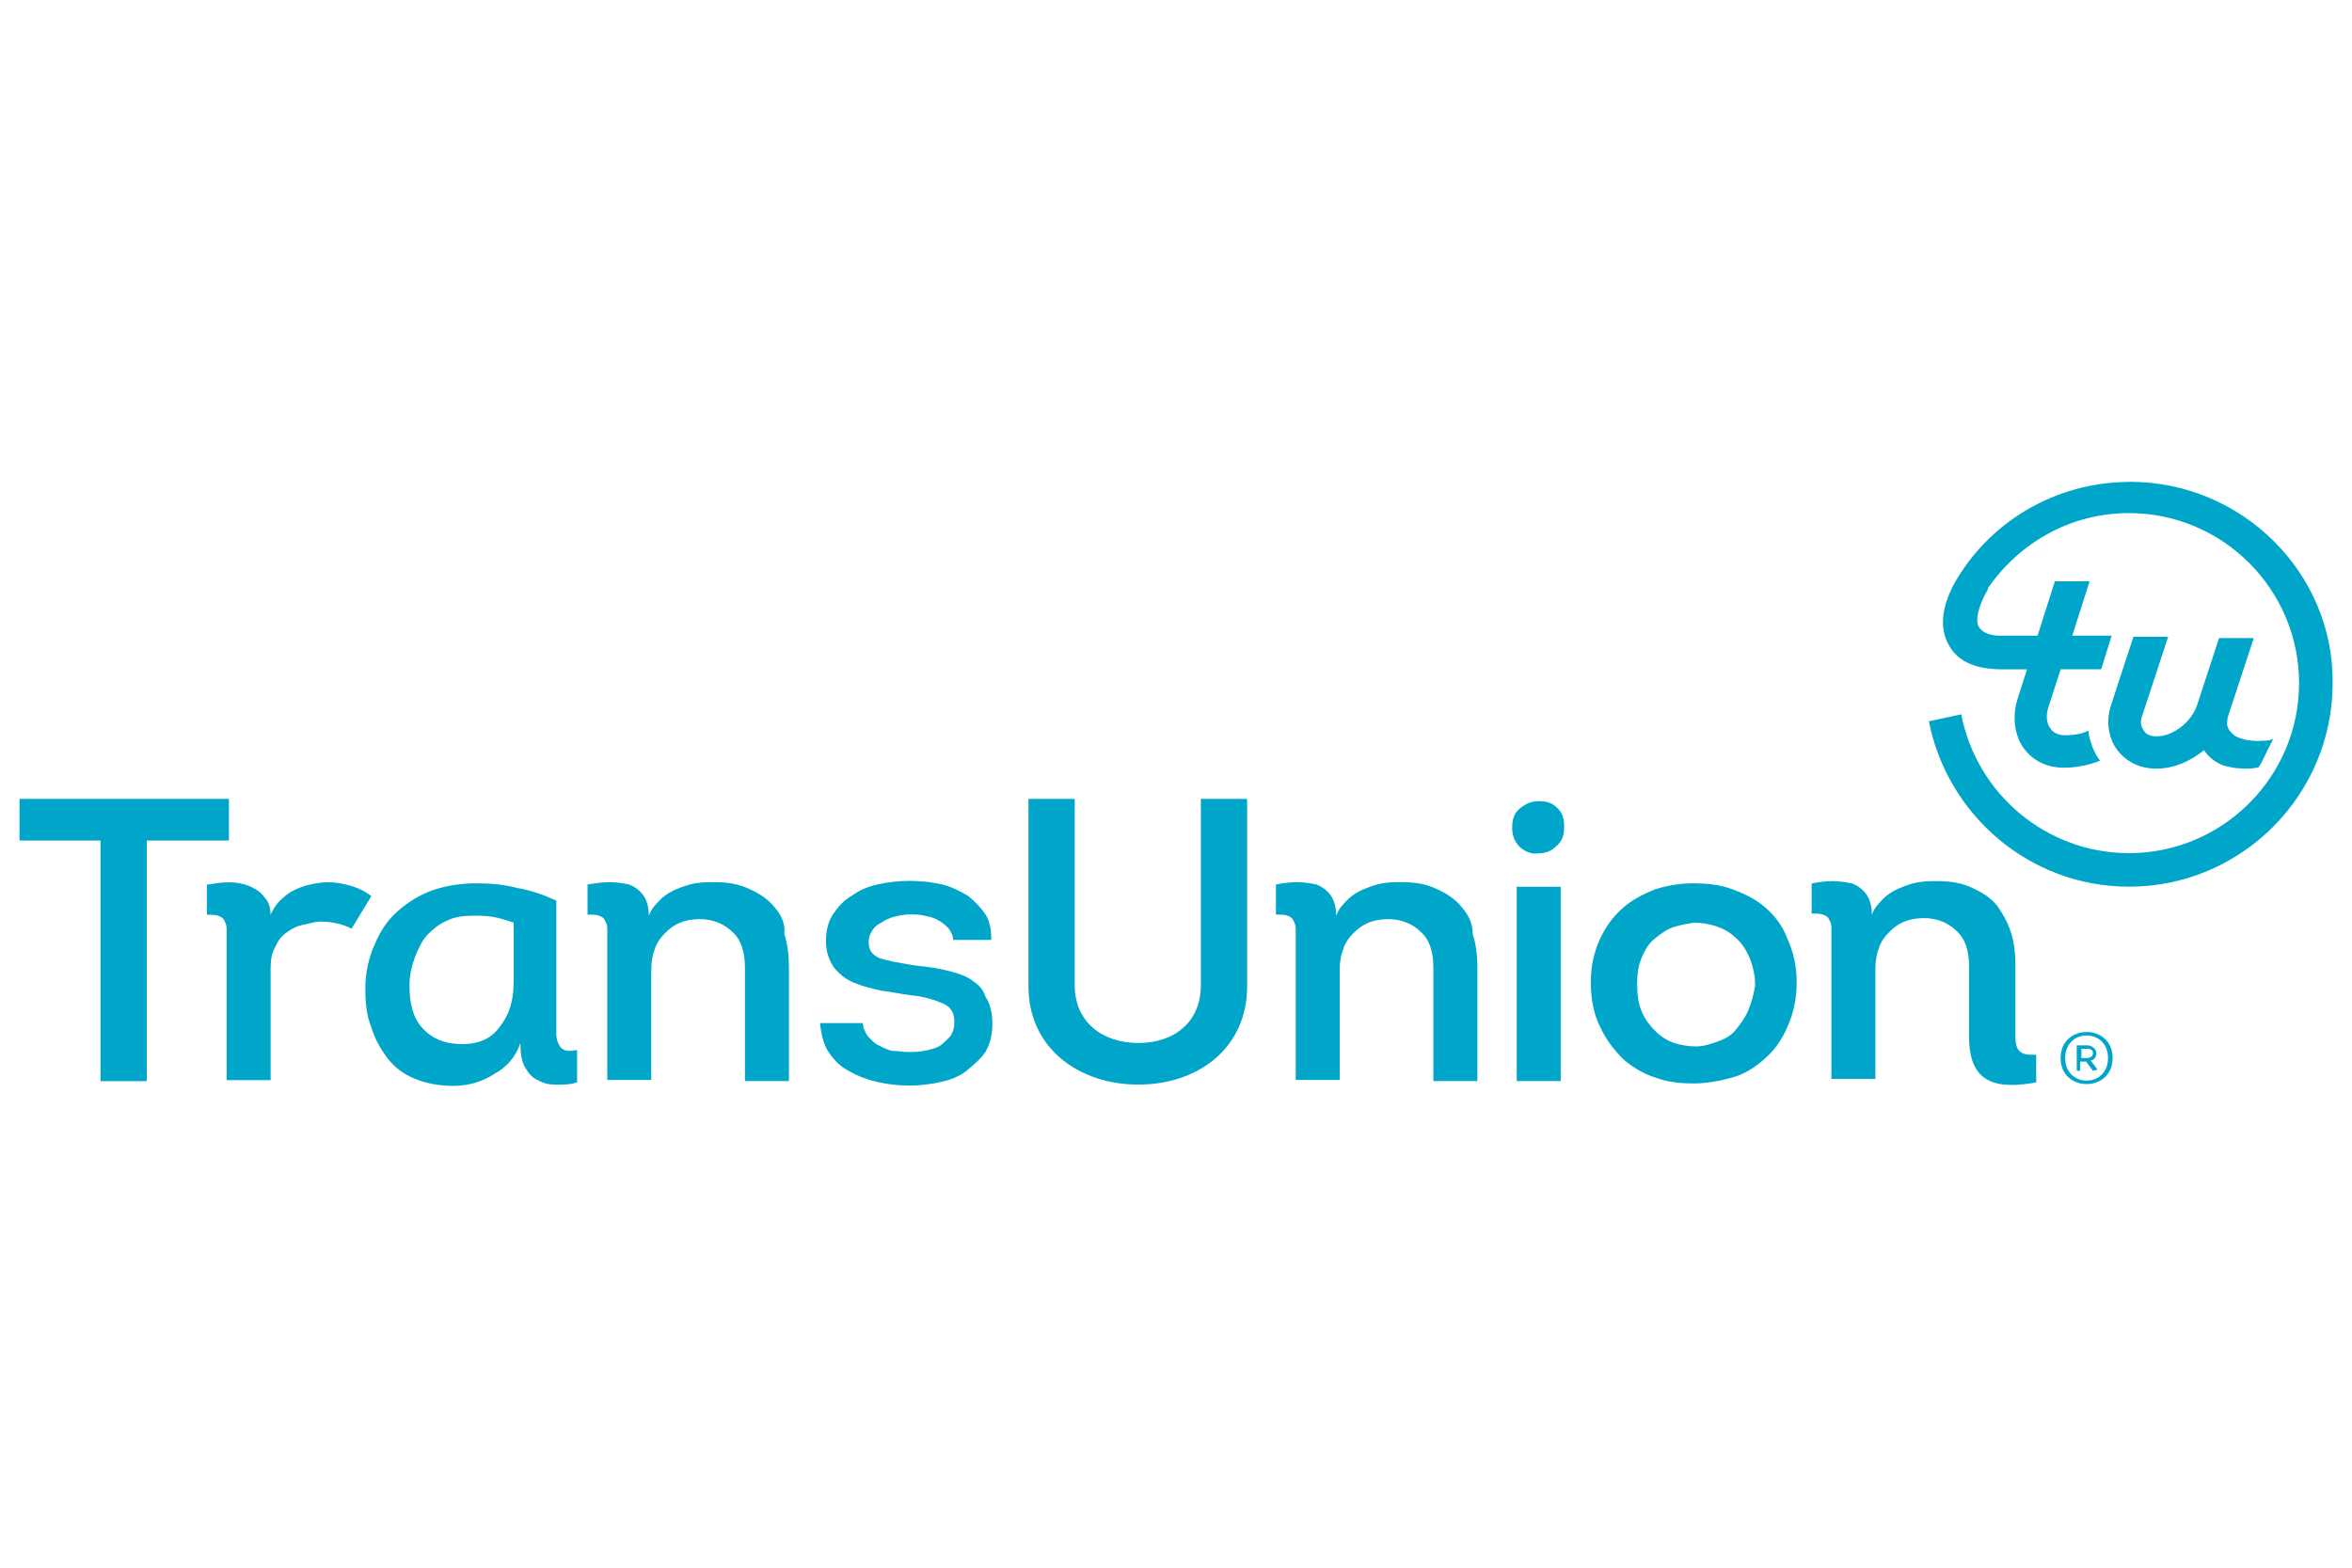 <?xml version="1.0" encoding="UTF-8"?><svg id="Layer_1" xmlns="http://www.w3.org/2000/svg" viewBox="0 0 300 200"><defs><style>.cls-1{fill:#00a6ca;}</style></defs><path class="cls-1" d="m47.35,114.32c-.74-.59-1.62-1.03-2.66-1.33-1.03-.3-2.07-.44-2.95-.44-.74,0-1.48.15-2.21.3s-1.48.44-2.07.74-1.18.74-1.77,1.33-.89,1.18-1.18,1.77c0-1.03-.3-1.77-.89-2.36-.44-.59-1.18-1.03-1.92-1.33-.74-.3-1.62-.44-2.51-.44s-1.77.15-2.8.3v3.84c.59,0,1.18,0,1.48.15.44.15.59.3.74.59.15.3.3.59.3,1.03v19.33h5.61v-14.32c0-1.03.15-1.92.59-2.66.3-.74.74-1.33,1.33-1.77.59-.44,1.33-.89,2.07-1.03s1.62-.44,2.36-.44c1.48,0,2.8.3,3.98.89h0l2.51-4.13Z"/><path class="cls-1" d="m72,133.94c-.44-.15-.59-.44-.74-.74s-.3-.74-.3-1.18v-17.12c-1.62-.74-3.25-1.33-5.02-1.62-1.62-.44-3.39-.59-5.17-.59-2.07,0-3.84.3-5.61.89-1.62.59-3.1,1.48-4.43,2.66s-2.21,2.51-2.95,4.28c-.74,1.62-1.18,3.54-1.18,5.61,0,1.77.15,3.39.74,4.87.44,1.48,1.18,2.8,2.07,3.98.89,1.18,2.07,2.07,3.54,2.66s3.1.89,4.87.89,3.54-.44,5.17-1.48c1.62-.89,2.8-2.21,3.39-3.98,0,1.33.15,2.36.59,3.1s.89,1.33,1.62,1.62c.74.44,1.48.59,2.36.59s1.77,0,2.66-.3v-4.13c-.74.15-1.33.15-1.62,0Zm-6.49-8.56c0,2.36-.59,4.13-1.77,5.61-1.03,1.48-2.66,2.21-4.72,2.21-2.36,0-3.98-.74-5.17-2.07s-1.62-3.1-1.62-5.46c0-1.33.3-2.51.74-3.69.44-1.03.89-2.07,1.62-2.8s1.48-1.33,2.51-1.77c.89-.44,2.07-.59,3.25-.59.74,0,1.62,0,2.51.15.89.15,1.77.44,2.66.74v7.67h0Z"/><path class="cls-1" d="m98.71,115.64c-.74-.89-1.77-1.62-3.1-2.21-1.18-.59-2.66-.89-4.43-.89-.89,0-1.62,0-2.51.15s-1.62.44-2.36.74-1.48.74-2.07,1.33-1.18,1.18-1.48,2.07c0-1.18-.3-2.07-.74-2.66s-1.03-1.03-1.77-1.33c-.74-.15-1.62-.3-2.51-.3s-1.92.15-2.8.3v3.84c.59,0,1.18,0,1.48.15.44.15.59.3.74.59.15.3.3.59.3,1.03v19.33h5.61v-14.02c0-1.03.15-1.92.44-2.66.3-.89.74-1.48,1.33-2.07s1.18-1.03,1.92-1.33c.74-.3,1.62-.44,2.51-.44,1.62,0,3.1.59,4.13,1.62,1.18,1.03,1.62,2.66,1.62,4.58v14.46h5.61v-14.46c0-1.48-.15-2.95-.59-4.28.15-1.48-.44-2.51-1.33-3.54Z"/><path class="cls-1" d="m123.8,124.94c-.89-.59-2.07-.89-3.25-1.18-1.18-.3-2.51-.44-3.84-.59-1.92-.3-3.39-.59-4.43-.89-1.03-.44-1.48-1.03-1.48-2.07,0-.59.15-1.03.44-1.48s.59-.74,1.18-1.03c.44-.3,1.03-.59,1.62-.74s1.33-.3,1.92-.3,1.33,0,1.92.15c.74.15,1.33.3,1.77.59.59.3.89.59,1.33,1.03.3.44.59.89.59,1.48h4.87c0-1.18-.15-2.36-.74-3.25s-1.33-1.62-2.21-2.36c-1.03-.59-2.07-1.18-3.39-1.48s-2.66-.44-4.13-.44c-1.33,0-2.66.15-3.98.44s-2.36.74-3.39,1.48c-1.03.59-1.77,1.48-2.36,2.36s-.89,2.07-.89,3.39c0,1.48.44,2.51,1.03,3.39.74.89,1.48,1.48,2.51,1.92s2.21.74,3.54,1.03c1.33.15,2.51.44,3.84.59,1.62.15,2.95.59,3.98,1.03,1.03.44,1.48,1.18,1.48,2.36,0,.74-.15,1.33-.59,1.92-.44.44-.89.89-1.33,1.18-.59.3-1.18.44-1.92.59s-1.33.15-2.07.15-1.33-.15-2.07-.15c-.59-.15-1.18-.44-1.77-.74-.59-.3-.89-.74-1.33-1.18-.3-.44-.59-1.03-.59-1.62h-5.46c.15,1.48.44,2.8,1.18,3.84s1.48,1.77,2.66,2.36c1.03.59,2.21,1.03,3.54,1.33,1.33.3,2.66.44,3.98.44s2.66-.15,3.98-.44,2.51-.74,3.39-1.48,1.77-1.48,2.36-2.36c.59-1.03.89-2.21.89-3.54,0-1.48-.3-2.66-.89-3.54-.3-1.03-1.03-1.62-1.92-2.21Z"/><path class="cls-1" d="m186.38,115.64c-.74-.89-1.77-1.62-3.1-2.21-1.18-.59-2.66-.89-4.43-.89-.89,0-1.62,0-2.51.15s-1.62.44-2.36.74-1.48.74-2.07,1.33-1.18,1.18-1.48,2.07c0-1.18-.3-2.07-.74-2.66s-1.03-1.03-1.77-1.33c-.74-.15-1.62-.3-2.51-.3s-1.92.15-2.66.3v3.84c.59,0,1.18,0,1.48.15.44.15.59.3.74.59.15.3.3.59.3,1.03v19.33h5.61v-14.02c0-1.03.15-1.92.44-2.66.3-.89.74-1.48,1.33-2.07s1.18-1.03,1.92-1.33c.74-.3,1.62-.44,2.51-.44,1.62,0,3.1.59,4.13,1.62,1.18,1.03,1.62,2.66,1.62,4.58v14.46h5.61v-14.46c0-1.48-.15-2.95-.59-4.28,0-1.48-.59-2.51-1.48-3.54Z"/><path class="cls-1" d="m196.27,102.21c-.89,0-1.62.3-2.36.89s-1.03,1.33-1.03,2.51.44,1.92,1.03,2.51c.74.59,1.48.89,2.36.74.89,0,1.62-.3,2.21-.89.74-.59,1.03-1.33,1.03-2.51s-.3-1.92-1.03-2.51c-.59-.59-1.33-.74-2.21-.74Z"/><rect class="cls-1" x="193.46" y="113.13" width="5.61" height="24.79"/><path class="cls-1" d="m225.19,115.79c-1.18-1.03-2.66-1.77-4.28-2.36s-3.25-.74-5.02-.74c-1.62,0-3.25.3-4.72.74-1.48.59-2.95,1.33-4.13,2.36s-2.21,2.36-2.95,3.98-1.18,3.39-1.18,5.61.44,4.13,1.18,5.61c.74,1.62,1.77,2.95,2.95,4.13,1.18,1.03,2.66,1.92,4.13,2.36,1.62.59,3.1.74,4.87.74,1.62,0,3.25-.3,4.87-.74s2.95-1.33,4.13-2.36,2.21-2.36,2.95-4.13c.74-1.62,1.18-3.54,1.18-5.61,0-2.21-.44-3.98-1.18-5.61-.59-1.62-1.62-2.95-2.8-3.98Zm-2.21,13.13c-.44,1.03-1.03,1.77-1.62,2.51s-1.48,1.18-2.36,1.48-1.77.59-2.66.59-1.92-.15-2.8-.44c-.89-.3-1.77-.89-2.36-1.48-.74-.74-1.33-1.48-1.77-2.51-.44-1.03-.59-2.21-.59-3.54s.15-2.36.59-3.39c.44-1.03.89-1.77,1.62-2.36s1.48-1.18,2.36-1.48,1.77-.44,2.66-.59c.89,0,1.92.15,2.8.44s1.77.74,2.51,1.48c.74.59,1.33,1.48,1.77,2.51.44,1.03.74,2.21.74,3.54-.15,1.03-.44,2.21-.89,3.25Z"/><path class="cls-1" d="m2.49,107.23v-5.31h26.71v5.31h-10.48v30.7h-5.9v-30.7H2.49Z"/><path class="cls-1" d="m131.18,125.83v-23.91h5.9v23.76c0,4.72,3.54,7.38,8.12,7.38s7.97-2.66,7.97-7.38v-23.76h5.9v23.91c0,7.97-6.35,12.54-13.87,12.54s-14.02-4.58-14.02-12.54Z"/><path class="cls-1" d="m257.07,132.03v-3.98h0v-4.87c0-1.48-.15-2.95-.59-4.28s-1.03-2.36-1.77-3.39c-.74-.89-1.77-1.62-3.1-2.21-1.18-.59-2.66-.89-4.43-.89-.89,0-1.62,0-2.51.15s-1.62.44-2.36.74-1.48.74-2.07,1.33-1.18,1.18-1.48,2.07c0-1.18-.3-2.07-.74-2.66s-1.03-1.03-1.77-1.33c-.74-.15-1.62-.3-2.51-.3s-1.92.15-2.66.3v3.84c.59,0,1.18,0,1.48.15.44.15.59.3.74.59.15.3.3.59.3,1.03v19.33h5.61v-14.02c0-1.03.15-1.92.44-2.66.3-.89.74-1.48,1.33-2.07s1.18-1.03,1.92-1.33c.74-.3,1.62-.44,2.51-.44,1.62,0,3.1.59,4.13,1.62,1.18,1.03,1.62,2.66,1.62,4.58v8.41h0v.59c0,6.05,3.69,6.64,8.56,5.76v-3.54c-2.21.15-2.66-.59-2.66-2.51Z"/><g><path class="cls-1" d="m271.68,61.48c-9.59,0-18.01,5.17-22.43,12.99-1.62,3.1-1.92,5.76-.59,7.97,1.48,2.66,4.87,2.95,6.64,2.95h3.25l-1.18,3.69c-.74,2.21-.44,4.72.74,6.35,1.18,1.62,2.95,2.51,5.17,2.51,1.48,0,3.1-.3,4.58-.89-.44-.59-.74-1.18-1.03-1.92-.15-.59-.44-1.18-.44-1.92-.89.44-1.92.59-2.95.59-.59,0-1.48-.15-1.92-.89-.44-.59-.59-1.48-.3-2.51l1.62-5.02h5.17l1.33-4.28h-5.02l2.21-6.94h-4.43l-2.21,6.94h-4.72c-1.48,0-2.36-.44-2.8-1.18-.44-.89,0-2.66,1.18-4.72v-.15c3.98-5.76,10.48-9.59,18.01-9.59,11.95,0,21.69,9.74,21.69,21.69s-9.74,21.69-21.69,21.69c-10.63,0-19.48-7.67-21.4-17.71l-4.13.89c2.36,11.95,12.84,21.1,25.53,21.1,14.32,0,25.97-11.66,25.97-25.97.15-14.02-11.51-25.68-25.83-25.68Z"/><path class="cls-1" d="m288.21,94.54c-1.03,0-2.36-.15-3.25-.74-.3-.3-.74-.59-.89-1.33h0c0-.3,0-.74.15-1.18l3.25-9.89h-4.43l-2.8,8.56h0c-.74,2.21-3.1,3.98-5.17,3.98-.59,0-1.33-.15-1.62-.74-.3-.44-.59-1.03-.15-2.07l3.25-9.89h-4.43l-2.8,8.56c-.74,2.07-.44,4.28.74,5.9,1.18,1.48,2.8,2.36,5.02,2.36,2.07,0,4.28-.89,6.05-2.36.59.89,1.33,1.48,2.36,1.92,1.48.44,2.36.44,3.39.44.44,0,1.03-.15,1.18-.15.15-.15.15-.3.3-.44.15-.3.3-.59.44-.89.15-.3.3-.59.44-.89.15-.3.3-.59.44-.89.15-.15.15-.44.3-.59-.44.3-1.03.3-1.77.3Z"/></g><path class="cls-1" d="m262.83,134.98c0-4.43,6.64-4.43,6.64,0s-6.64,4.43-6.64,0Zm6.05,0c0-3.84-5.46-3.84-5.46,0s5.46,3.84,5.46,0Zm-1.33,1.48h0l-.59.15-.89-1.18h-.74v1.18h-.44v-3.25h1.33c.59,0,1.18.44,1.18,1.03,0,.44-.3.89-.74.89l.89,1.18Zm-2.07-1.48h.74c.44,0,.74-.3.74-.59,0-.44-.3-.59-.74-.59h-.74v1.18Z"/></svg>